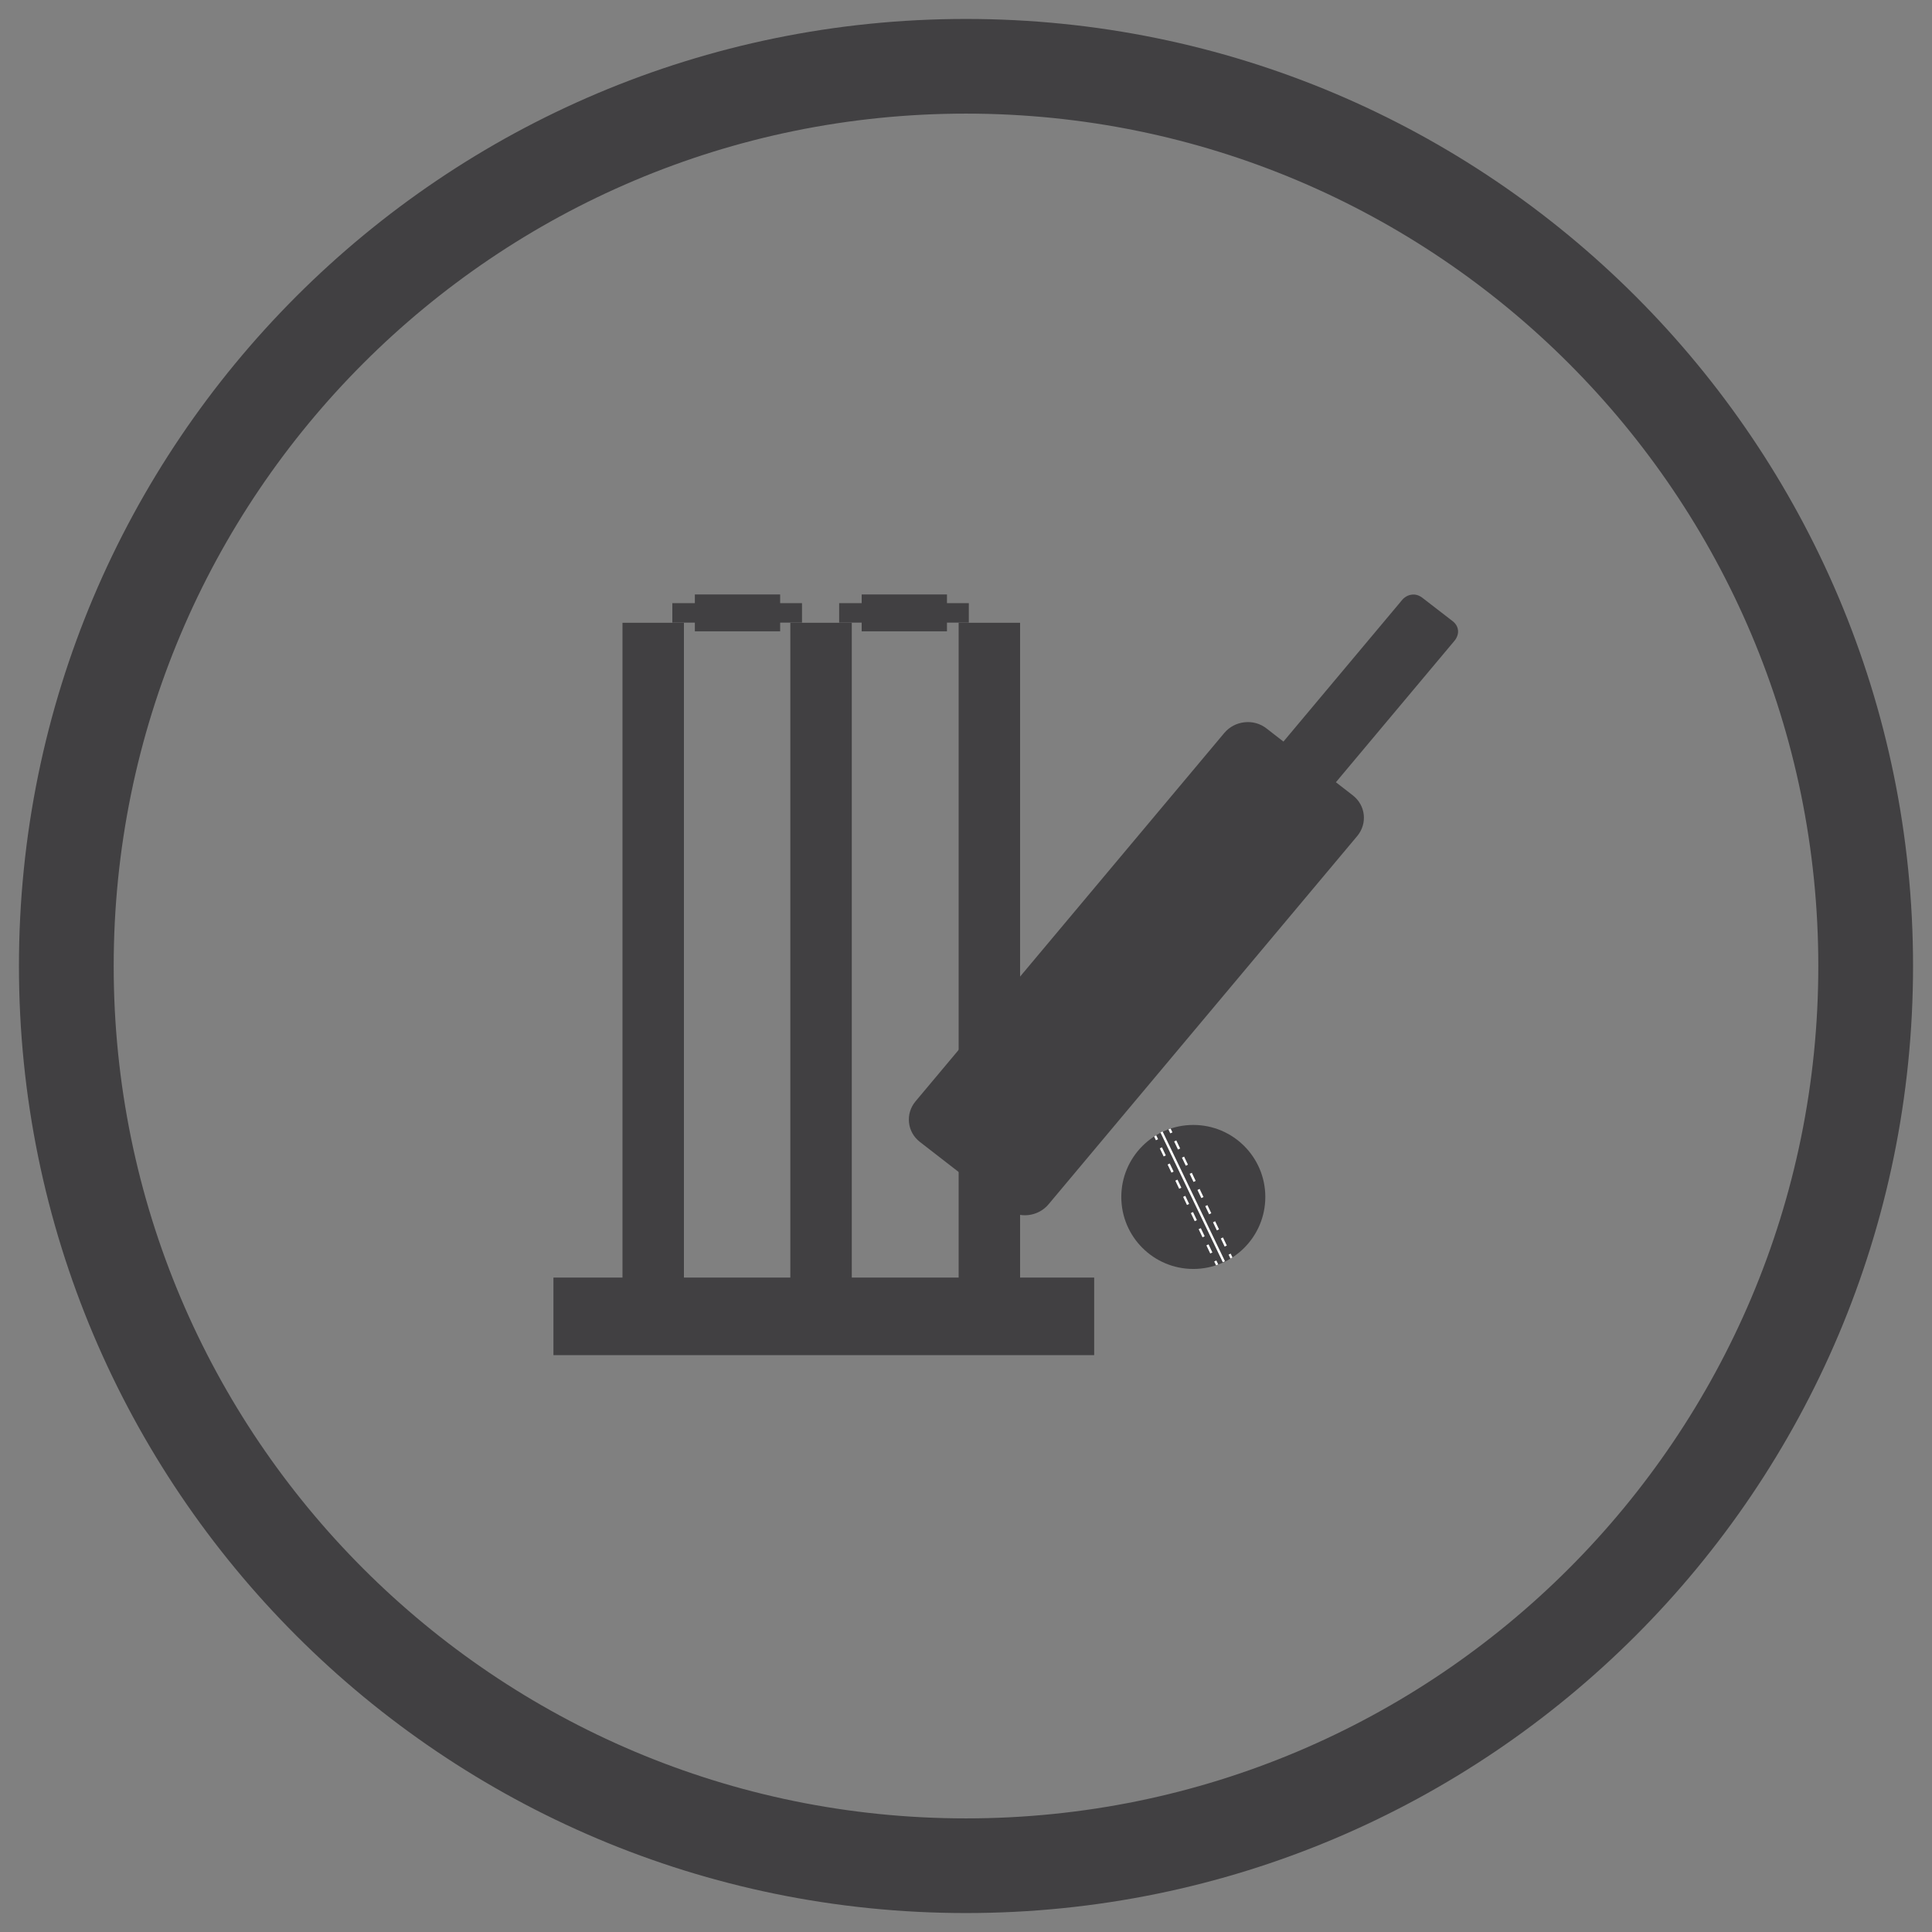 <?xml version="1.0" encoding="iso-8859-1"?>
<!-- Generator: Adobe Illustrator 28.5.0, SVG Export Plug-In . SVG Version: 9.03 Build 54727)  -->
<svg version="1.1" xmlns="http://www.w3.org/2000/svg" xmlns:xlink="http://www.w3.org/1999/xlink" x="0px" y="0px"
	 viewBox="0 0 26 26" style="enable-background:new 0 0 26 26;" xml:space="preserve">
<rect x="0" y="0" width="26" height="26" fill="#808080" stroke="none"/>
<g id="Cricket">
	<path style="fill:#414042;" d="M13,0.255C5.961,0.255,0.255,5.961,0.255,13S5.961,25.745,13,25.745
		c7.039,0,12.745-5.706,12.745-12.745S20.039,0.255,13,0.255 M13,24.471c-6.335,0-11.47-5.136-11.47-11.47
		C1.53,6.665,6.665,1.529,13,1.529c6.335,0,11.47,5.136,11.47,11.471C24.471,19.335,19.335,24.471,13,24.471"/>
	<g>
		<polygon style="fill:#414042;" points="9.204,17.229 8.79,18.22 8.377,17.229 8.377,8.381 9.204,8.381 		"/>
		<polygon style="fill:#414042;" points="11.463,17.229 11.05,18.22 10.636,17.229 10.636,8.381 11.463,8.381 		"/>
		<polygon style="fill:#414042;" points="13.728,17.229 13.315,18.22 12.901,17.229 12.901,8.381 13.728,8.381 		"/>
	</g>
	<rect x="9.351" y="8" style="fill:#414042;" width="1.148" height="0.496"/>
	<rect x="9.048" y="8.117" style="fill:#414042;" width="1.745" height="0.262"/>
	<rect x="11.596" y="8" style="fill:#414042;" width="1.148" height="0.496"/>
	<rect x="11.293" y="8.117" style="fill:#414042;" width="1.745" height="0.262"/>
	<circle style="fill:#414042;" cx="16.059" cy="16.108" r="0.969"/>
	<g>
		
			<rect x="16.043" y="15.139" transform="matrix(0.901 -0.433 0.433 0.901 -5.393 8.547)" style="fill:#FFFFFF;" width="0.032" height="1.938"/>
	</g>
	<g>
		<g>
			<polyline style="fill:#FFFFFF;" points="16.365,17.027 16.34,16.977 16.369,16.963 16.395,17.017 			"/>
		</g>
		<g>
			<path style="fill:#FFFFFF;" d="M15.637,15.44l0.052,0.109l-0.029,0.014l-0.052-0.109L15.637,15.44z M15.742,15.658l0.052,0.109
				l-0.029,0.014l-0.052-0.109L15.742,15.658z M15.846,15.875l0.052,0.109l-0.029,0.014l-0.052-0.109L15.846,15.875z M15.951,16.093
				l0.052,0.109l-0.029,0.014l-0.052-0.109L15.951,16.093z M16.055,16.311l0.052,0.109l-0.029,0.014l-0.052-0.109L16.055,16.311z
				 M16.16,16.528l0.052,0.109l-0.029,0.014l-0.052-0.109L16.16,16.528z M16.264,16.746l0.052,0.109l-0.029,0.014l-0.052-0.109
				L16.264,16.746z"/>
		</g>
		<g>
			<polyline style="fill:#FFFFFF;" points="15.559,15.278 15.585,15.331 15.556,15.345 15.532,15.295 			"/>
		</g>
	</g>
	<g>
		<g>
			<polyline style="fill:#FFFFFF;" points="16.559,16.938 16.534,16.884 16.562,16.871 16.586,16.921 			"/>
		</g>
		<g>
			<path style="fill:#FFFFFF;" d="M15.83,15.347l0.052,0.109l-0.029,0.014l-0.052-0.109L15.83,15.347z M15.935,15.565l0.052,0.109
				l-0.029,0.014l-0.052-0.109L15.935,15.565z M16.039,15.783l0.052,0.109l-0.029,0.014l-0.052-0.109L16.039,15.783z M16.144,16
				l0.052,0.109l-0.029,0.014l-0.052-0.109L16.144,16z M16.249,16.218l0.052,0.109l-0.029,0.014l-0.052-0.109L16.249,16.218z
				 M16.353,16.435l0.052,0.109l-0.029,0.014l-0.052-0.109L16.353,16.435z M16.458,16.653l0.052,0.109l-0.029,0.014l-0.052-0.109
				L16.458,16.653z"/>
		</g>
		<g>
			<polyline style="fill:#FFFFFF;" points="15.754,15.188 15.778,15.239 15.749,15.252 15.724,15.199 			"/>
		</g>
	</g>
	<rect x="7.448" y="17.193" style="fill:#414042;" width="7.277" height="1.044"/>
	<path style="fill:#414042;" d="M12.38,15.368c-0.084-0.065-0.136-0.158-0.147-0.261c-0.011-0.103,0.02-0.205,0.088-0.286
		l4.155-4.957c0.068-0.081,0.164-0.132,0.272-0.144c0.107-0.012,0.213,0.018,0.296,0.083l0.228,0.177l1.585-1.891
		c0.015-0.021,0.064-0.079,0.145-0.087c0.034-0.004,0.086,0.001,0.14,0.043L19.55,8.36c0.055,0.043,0.069,0.093,0.072,0.127
		c0.005,0.074-0.042,0.131-0.058,0.148l-1.586,1.892l0.228,0.177c0.173,0.134,0.199,0.379,0.059,0.547l-4.155,4.957
		c-0.068,0.081-0.165,0.132-0.272,0.144c-0.107,0.012-0.212-0.018-0.296-0.083L12.38,15.368L12.38,15.368z M12.38,15.368"/>
</g>
<g id="Layer_1">
</g>
</svg>
